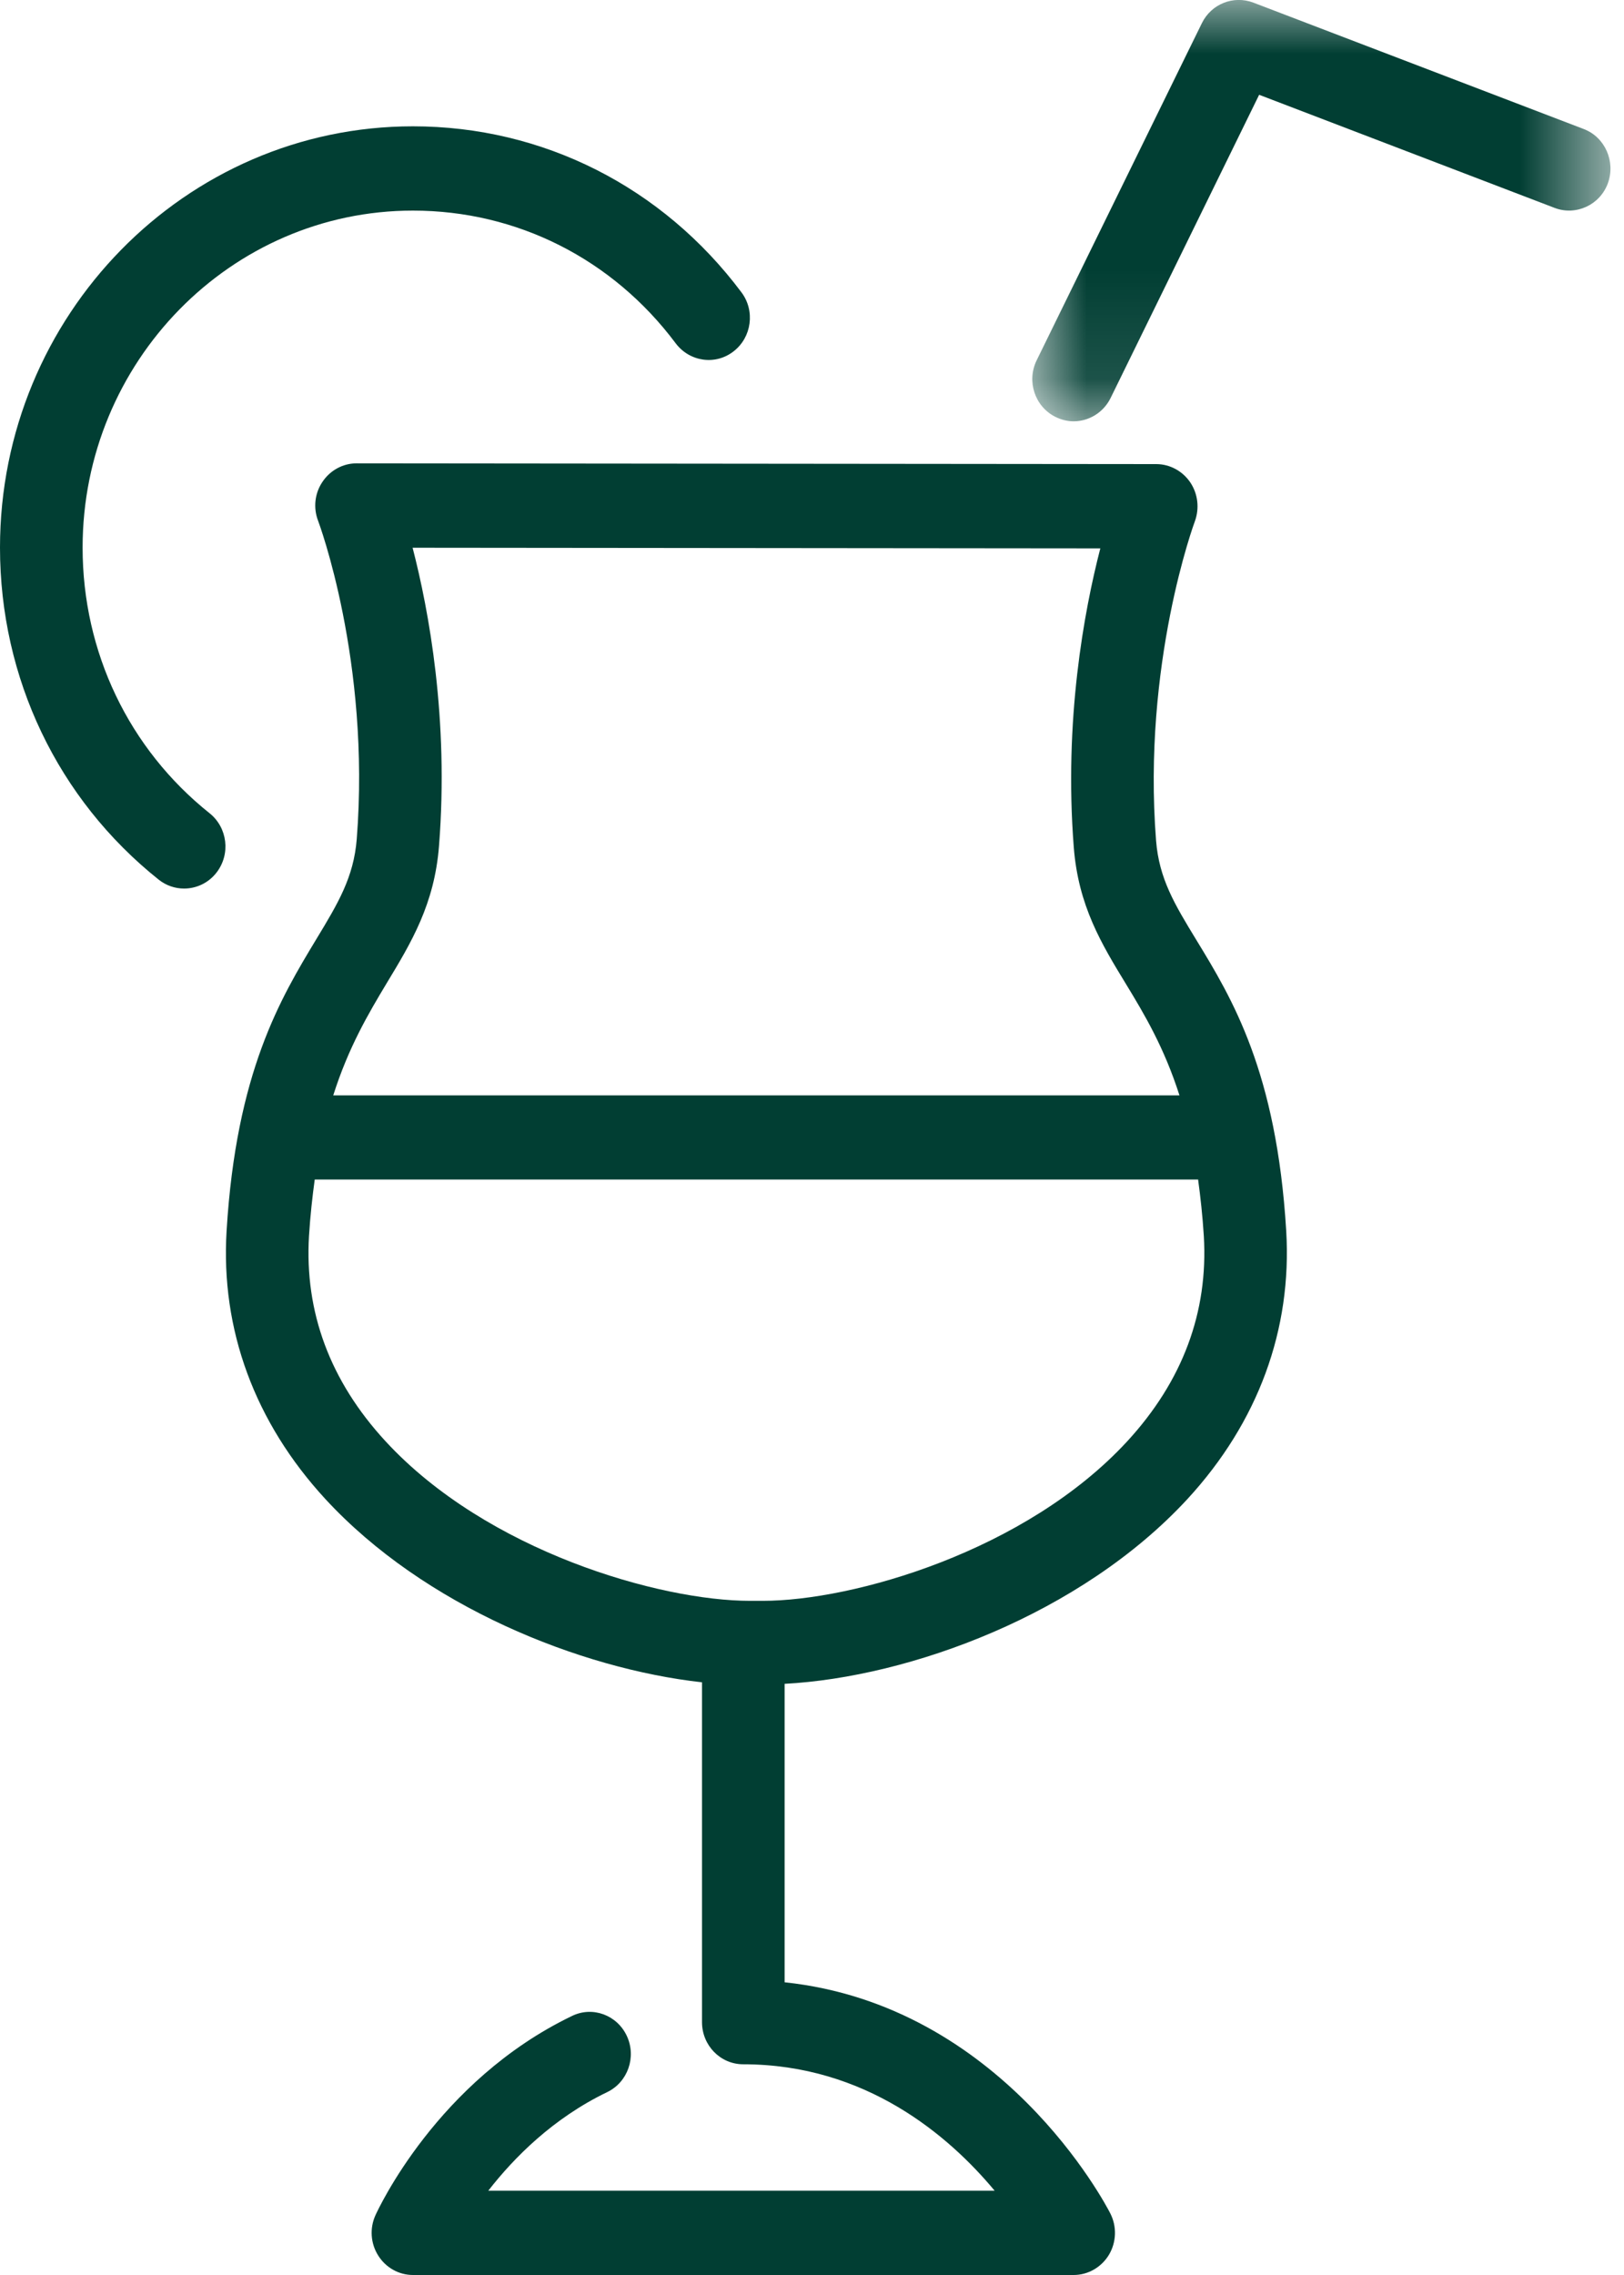 <?xml version="1.0" encoding="UTF-8"?>
<svg width="15px" height="21px" viewBox="0 0 15 21" version="1.1" xmlns="http://www.w3.org/2000/svg" xmlns:xlink="http://www.w3.org/1999/xlink">
    <title>bar</title>
    <defs>
        <polygon id="path-1" points="0 0 5.34 0 5.34 3.889 0 3.889"></polygon>
    </defs>
    <g id="Layout" stroke="none" stroke-width="1" fill="none" fill-rule="evenodd">
        <g id="bar" transform="translate(0, 0)">
            <path d="M10.412,13.304 C9.475,14.32 7.879,14.777 7.045,14.777 L6.928,14.777 C6.094,14.777 4.498,14.32 3.561,13.304 C3.049,12.749 2.812,12.112 2.854,11.409 C2.866,11.219 2.885,11.049 2.907,10.888 L11.061,10.888 C11.063,10.888 11.064,10.887 11.066,10.887 C11.088,11.048 11.107,11.219 11.119,11.409 C11.161,12.112 10.923,12.749 10.412,13.304 M3.572,9.075 C3.799,8.7 4.013,8.346 4.055,7.808 C4.147,6.636 3.961,5.635 3.811,5.056 L10.163,5.062 C10.013,5.642 9.826,6.648 9.918,7.822 C9.96,8.361 10.174,8.713 10.401,9.085 C10.571,9.364 10.753,9.67 10.894,10.111 L3.078,10.111 C3.219,9.667 3.402,9.358 3.572,9.075 M11.049,8.675 C10.849,8.347 10.706,8.111 10.678,7.76 C10.55,6.127 11.031,4.826 11.036,4.813 C11.08,4.693 11.065,4.559 10.994,4.453 C10.923,4.348 10.805,4.284 10.68,4.284 L3.294,4.277 L3.293,4.277 C3.168,4.277 3.05,4.341 2.979,4.447 C2.907,4.552 2.892,4.688 2.938,4.807 C2.943,4.82 3.424,6.104 3.295,7.746 C3.267,8.097 3.123,8.337 2.923,8.667 C2.593,9.213 2.182,9.894 2.093,11.361 C2.037,12.273 2.353,13.129 3.005,13.837 C3.92,14.829 5.359,15.404 6.484,15.529 L6.484,18.666 C6.484,18.881 6.654,19.055 6.865,19.055 C7.997,19.055 8.765,19.715 9.187,20.222 L4.51,20.222 C4.747,19.917 5.109,19.552 5.608,19.312 C5.799,19.22 5.88,18.988 5.79,18.794 C5.7,18.6 5.473,18.516 5.283,18.609 C4.038,19.208 3.491,20.398 3.468,20.448 C3.413,20.569 3.423,20.709 3.493,20.82 C3.563,20.932 3.684,21 3.814,21 L9.917,21 C10.05,21 10.174,20.928 10.243,20.813 C10.312,20.697 10.317,20.552 10.255,20.431 C10.213,20.349 9.253,18.51 7.247,18.298 L7.247,15.543 C8.4,15.482 9.984,14.903 10.968,13.837 C11.62,13.129 11.935,12.273 11.88,11.361 C11.791,9.893 11.38,9.217 11.049,8.675" id="Fill-1" fill="#013E33"></path>
            <g id="Group-5" transform="translate(9.535, 0)">
                <mask id="mask-2" fill="white">
                    <use xlink:href="#path-1"></use>
                </mask>
                <g id="Clip-4"></g>
                <path d="M5.093,1.191 L2.041,0.024 C1.858,-0.045 1.653,0.036 1.566,0.214 L0.04,3.326 C-0.054,3.518 0.022,3.751 0.211,3.847 C0.266,3.875 0.324,3.889 0.381,3.889 C0.521,3.889 0.656,3.81 0.723,3.674 L2.095,0.875 L4.824,1.919 C5.021,1.994 5.242,1.893 5.316,1.692 C5.389,1.491 5.29,1.266 5.093,1.191" id="Fill-3" fill="#013E33" mask="url(#mask-2)"></path>
            </g>
            <path d="M0.763,5.055 C0.763,3.34 2.132,1.944 3.814,1.944 C4.774,1.944 5.658,2.39 6.241,3.169 C6.37,3.34 6.609,3.374 6.776,3.243 C6.944,3.113 6.976,2.868 6.848,2.698 C6.119,1.725 5.014,1.166 3.814,1.166 C1.711,1.166 0,2.911 0,5.055 C0,6.26 0.534,7.377 1.466,8.12 C1.535,8.175 1.618,8.202 1.7,8.202 C1.814,8.202 1.926,8.151 2.001,8.053 C2.131,7.884 2.102,7.64 1.936,7.507 C1.19,6.912 0.763,6.019 0.763,5.055" id="Fill-6" fill="#013E33"></path>
        </g>
    </g>
</svg>